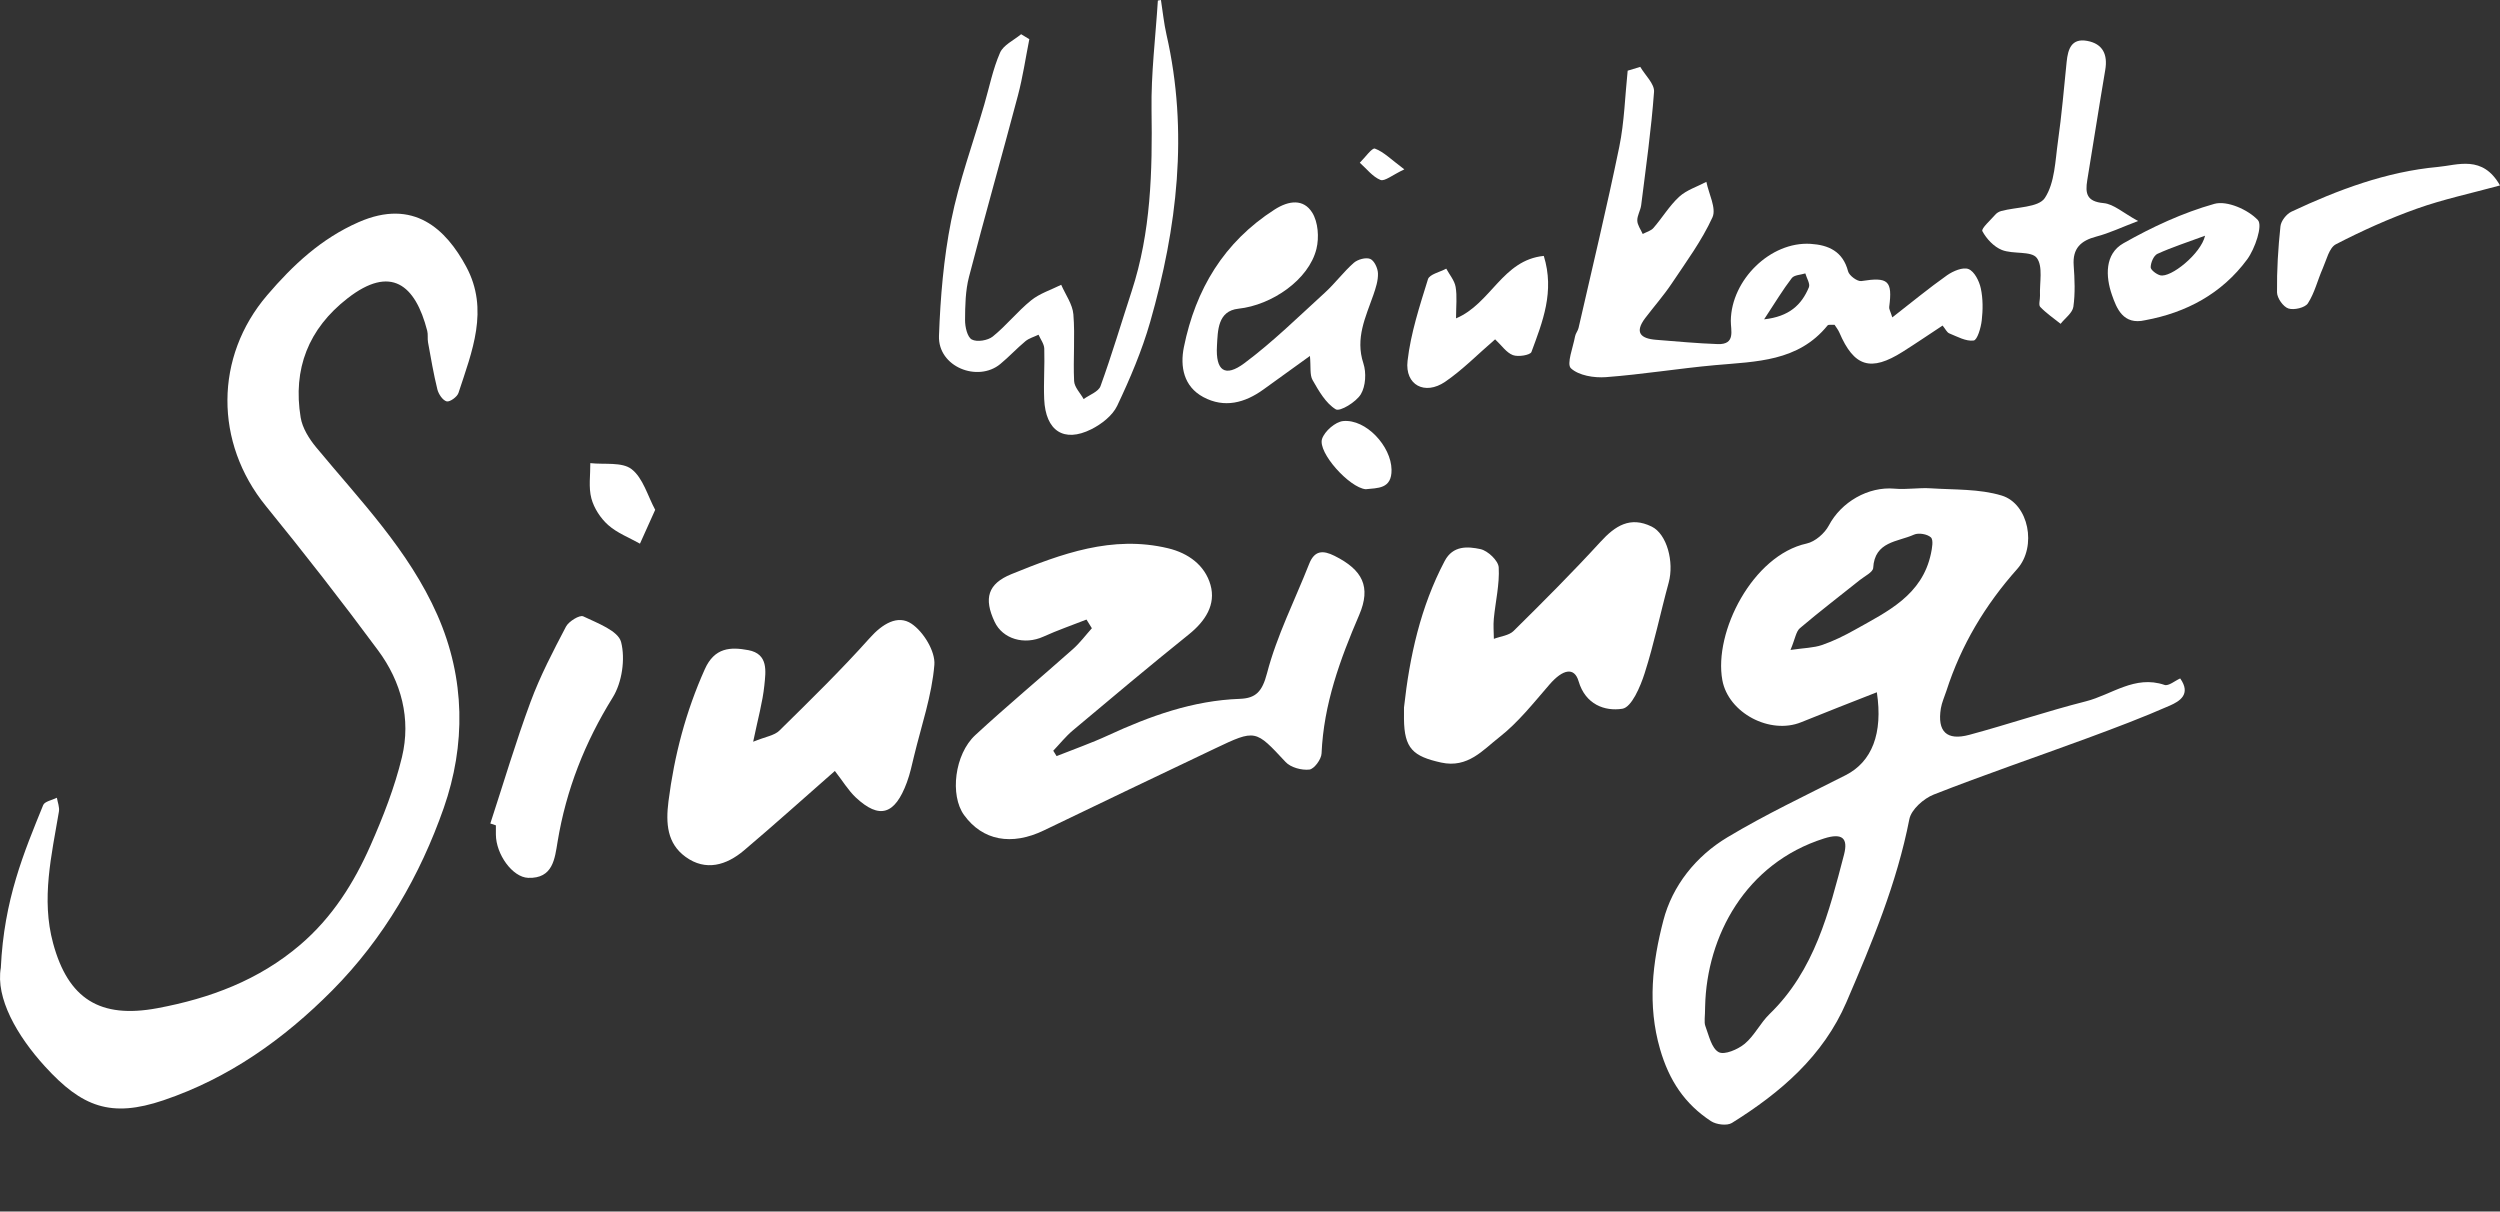 <?xml version="1.0" encoding="UTF-8"?>
<svg xmlns="http://www.w3.org/2000/svg" width="130" height="63" viewBox="0 0 130 63" fill="none">
  <rect x="0" y="0" width="130" height="63" fill="#333333" stroke="none"/>
  <path fill-rule="evenodd" clip-rule="evenodd" d="M0.043 50.325C0.207 46.772 1.248 44.32 2.246 41.863C2.324 41.672 2.713 41.607 2.958 41.483C2.997 41.723 3.103 41.974 3.064 42.2C2.682 44.471 2.135 46.739 2.76 49.045C3.544 51.943 5.199 52.985 8.188 52.425C10.915 51.916 13.454 50.973 15.612 49.129C17.279 47.704 18.407 45.912 19.27 43.955C19.923 42.474 20.523 40.943 20.901 39.374C21.381 37.382 20.871 35.457 19.664 33.825C17.779 31.275 15.826 28.771 13.825 26.312C11.148 23.02 11.15 18.557 13.893 15.35C15.239 13.776 16.703 12.406 18.651 11.551C21.517 10.294 23.198 11.927 24.244 13.868C25.448 16.104 24.543 18.283 23.84 20.434C23.773 20.639 23.39 20.914 23.227 20.872C23.022 20.819 22.805 20.494 22.744 20.251C22.544 19.442 22.406 18.618 22.257 17.799C22.222 17.604 22.265 17.392 22.216 17.203C21.596 14.792 20.321 13.764 18.073 15.512C16.036 17.096 15.221 19.185 15.634 21.709C15.724 22.258 16.075 22.819 16.442 23.262C18.732 26.028 21.253 28.609 22.74 31.973C24.208 35.297 24.215 38.752 23.076 42.011C21.847 45.524 19.966 48.793 17.273 51.506C14.752 54.044 11.896 56.066 8.502 57.214C5.767 58.14 4.266 57.567 2.346 55.463C0.872 53.851 -0.234 51.888 0.043 50.325Z" fill="white"></path>
  <path fill-rule="evenodd" clip-rule="evenodd" d="M56.497 32.217C55.749 32.511 54.987 32.774 54.256 33.106C53.265 33.555 52.14 33.233 51.718 32.33C51.154 31.126 51.354 30.358 52.596 29.854C55.195 28.798 57.831 27.818 60.732 28.508C61.806 28.763 62.658 29.403 62.945 30.412C63.238 31.44 62.676 32.3 61.825 32.985C59.791 34.62 57.791 36.298 55.793 37.977C55.418 38.291 55.109 38.683 54.769 39.038C54.827 39.131 54.885 39.224 54.943 39.317C55.835 38.961 56.746 38.644 57.617 38.241C59.8 37.234 62.029 36.427 64.469 36.34C65.301 36.31 65.635 35.968 65.885 35.008C66.394 33.054 67.332 31.213 68.077 29.32C68.355 28.616 68.793 28.604 69.393 28.903C70.853 29.632 71.308 30.51 70.677 31.98C69.681 34.296 68.83 36.625 68.721 39.181C68.708 39.486 68.335 39.991 68.086 40.018C67.687 40.063 67.117 39.91 66.851 39.625C65.282 37.941 65.302 37.913 63.176 38.924C60.209 40.336 57.243 41.753 54.283 43.181C52.602 43.992 51.092 43.713 50.13 42.381C49.39 41.358 49.632 39.226 50.717 38.224C52.375 36.694 54.11 35.249 55.796 33.75C56.158 33.429 56.452 33.031 56.777 32.668C56.684 32.517 56.591 32.367 56.497 32.217Z" fill="white"></path>
  <path fill-rule="evenodd" clip-rule="evenodd" d="M85.294 3.478C85.546 3.912 86.041 4.362 86.01 4.776C85.866 6.747 85.586 8.708 85.341 10.672C85.306 10.945 85.13 11.21 85.139 11.475C85.147 11.709 85.321 11.936 85.421 12.167C85.611 12.065 85.85 12.005 85.981 11.852C86.441 11.322 86.808 10.7 87.319 10.23C87.703 9.879 88.254 9.708 88.731 9.455C88.855 10.08 89.262 10.835 89.047 11.304C88.492 12.518 87.681 13.618 86.933 14.738C86.515 15.364 86.013 15.933 85.556 16.534C84.984 17.285 85.306 17.608 86.12 17.67C87.189 17.753 88.258 17.857 89.329 17.893C90.263 17.923 89.996 17.175 90.002 16.676C90.028 14.552 92.067 12.55 94.15 12.68C95.076 12.737 95.83 13.067 96.1 14.109C96.157 14.332 96.583 14.647 96.79 14.615C98.186 14.395 98.419 14.589 98.238 15.965C98.224 16.068 98.299 16.182 98.4 16.505C99.396 15.73 100.296 14.987 101.247 14.314C101.559 14.095 102.076 13.875 102.364 13.992C102.669 14.114 102.92 14.614 103.001 14.991C103.117 15.528 103.114 16.108 103.051 16.658C103.009 17.039 102.821 17.682 102.631 17.707C102.231 17.761 101.779 17.504 101.363 17.336C101.237 17.285 101.162 17.107 101.015 16.929C100.314 17.391 99.635 17.853 98.942 18.291C97.277 19.344 96.412 19.076 95.646 17.291C95.585 17.149 95.484 17.025 95.397 16.888C95.251 16.9 95.082 16.864 95.032 16.925C93.502 18.811 91.319 18.796 89.186 18.988C87.288 19.159 85.403 19.47 83.504 19.612C82.892 19.657 82.098 19.529 81.689 19.152C81.45 18.932 81.801 18.061 81.904 17.487C81.931 17.337 82.05 17.205 82.084 17.056C82.8 13.918 83.555 10.789 84.202 7.638C84.468 6.342 84.5 4.997 84.639 3.675C84.858 3.61 85.076 3.544 85.294 3.478ZM91.733 16.606C93.042 16.461 93.682 15.851 94.061 14.942C94.139 14.759 93.945 14.461 93.877 14.217C93.636 14.294 93.3 14.297 93.174 14.46C92.714 15.057 92.325 15.707 91.733 16.606Z" fill="white"></path>
  <path fill-rule="evenodd" clip-rule="evenodd" d="M73.008 36.787C73.299 34.135 73.865 31.561 75.122 29.174C75.554 28.354 76.324 28.414 76.981 28.553C77.366 28.635 77.914 29.156 77.933 29.504C77.983 30.385 77.764 31.279 77.679 32.17C77.645 32.517 77.678 32.87 77.681 33.22C78.028 33.088 78.465 33.048 78.706 32.81C80.241 31.295 81.769 29.767 83.224 28.177C83.993 27.336 84.771 26.835 85.889 27.383C86.676 27.768 87.067 29.218 86.77 30.303C86.341 31.87 86.016 33.468 85.521 35.011C85.298 35.71 84.842 36.78 84.363 36.855C83.454 36.998 82.444 36.639 82.087 35.426C81.866 34.67 81.268 34.794 80.574 35.595C79.747 36.548 78.949 37.566 77.965 38.334C77.114 38.997 76.33 39.958 74.941 39.653C73.472 39.329 73.023 38.918 73.007 37.386C73.006 37.186 73.008 36.987 73.008 36.787Z" fill="white"></path>
  <path fill-rule="evenodd" clip-rule="evenodd" d="M43.413 40.09C41.766 41.535 40.247 42.902 38.687 44.222C37.774 44.994 36.699 45.318 35.652 44.559C34.687 43.86 34.615 42.816 34.761 41.665C35.065 39.276 35.663 36.997 36.652 34.794C37.156 33.67 37.983 33.633 38.912 33.807C39.966 34.004 39.82 34.913 39.747 35.635C39.657 36.514 39.411 37.378 39.165 38.57C39.815 38.305 40.268 38.248 40.526 37.993C42.126 36.419 43.734 34.848 45.227 33.176C45.88 32.444 46.679 31.951 47.398 32.433C48.02 32.849 48.644 33.871 48.587 34.57C48.457 36.166 47.914 37.73 47.533 39.305C47.421 39.768 47.323 40.238 47.158 40.683C46.536 42.368 45.734 42.621 44.501 41.469C44.108 41.098 43.821 40.613 43.413 40.09Z" fill="white"></path>
  <path fill-rule="evenodd" clip-rule="evenodd" d="M60.369 0C60.463 0.598 60.522 1.205 60.656 1.794C61.812 6.861 61.213 11.835 59.808 16.746C59.38 18.24 58.761 19.693 58.094 21.101C57.851 21.613 57.272 22.061 56.741 22.325C55.318 23.032 54.37 22.404 54.298 20.759C54.261 19.883 54.33 19.002 54.302 18.125C54.294 17.882 54.108 17.645 54.004 17.405C53.774 17.516 53.512 17.586 53.322 17.743C52.869 18.119 52.468 18.557 52.013 18.931C50.85 19.89 48.768 19.085 48.827 17.463C48.9 15.458 49.069 13.434 49.461 11.471C49.87 9.428 50.596 7.449 51.181 5.441C51.446 4.536 51.627 3.596 52.002 2.741C52.178 2.337 52.721 2.094 53.098 1.779C53.24 1.864 53.382 1.951 53.525 2.037C53.331 3.013 53.187 4.003 52.933 4.963C52.101 8.111 51.205 11.243 50.388 14.396C50.201 15.117 50.187 15.896 50.183 16.648C50.181 16.999 50.3 17.53 50.536 17.655C50.805 17.799 51.367 17.706 51.625 17.498C52.334 16.926 52.91 16.19 53.619 15.618C54.067 15.257 54.657 15.072 55.183 14.809C55.405 15.322 55.774 15.822 55.816 16.349C55.909 17.497 55.798 18.662 55.854 19.816C55.869 20.135 56.176 20.439 56.35 20.752C56.652 20.531 57.122 20.37 57.227 20.078C57.816 18.45 58.31 16.787 58.848 15.139C59.852 12.068 59.927 8.908 59.88 5.714C59.852 3.821 60.09 1.923 60.209 0.029C60.263 0.02 60.316 0.01 60.369 0Z" fill="white"></path>
  <path fill-rule="evenodd" clip-rule="evenodd" d="M68.117 18.509C67.202 19.169 66.451 19.708 65.703 20.25C64.73 20.954 63.666 21.235 62.572 20.648C61.553 20.1 61.357 19.069 61.562 18.052C62.17 15.047 63.64 12.587 66.281 10.895C67.024 10.42 67.781 10.334 68.233 11.052C68.543 11.543 68.601 12.352 68.455 12.941C68.058 14.554 66.129 15.866 64.402 16.052C63.315 16.169 63.327 17.193 63.282 17.985C63.207 19.285 63.699 19.64 64.711 18.884C66.195 17.776 67.529 16.463 68.903 15.21C69.43 14.728 69.861 14.14 70.395 13.669C70.599 13.489 71.022 13.372 71.249 13.463C71.46 13.547 71.645 13.945 71.654 14.212C71.668 14.585 71.54 14.975 71.415 15.337C71.015 16.488 70.464 17.585 70.896 18.895C71.055 19.377 71.017 20.08 70.764 20.5C70.519 20.907 69.677 21.417 69.46 21.285C68.938 20.968 68.578 20.329 68.254 19.763C68.099 19.49 68.171 19.088 68.117 18.509Z" fill="white"></path>
  <path fill-rule="evenodd" clip-rule="evenodd" d="M25.497 42.822C26.188 40.71 26.819 38.577 27.59 36.495C28.09 35.147 28.763 33.86 29.431 32.584C29.576 32.308 30.146 31.963 30.328 32.05C31.06 32.4 32.147 32.799 32.297 33.387C32.524 34.268 32.346 35.491 31.86 36.271C30.41 38.607 29.44 41.07 28.994 43.772C28.849 44.646 28.759 45.694 27.465 45.648C26.648 45.619 25.791 44.423 25.786 43.396C25.785 43.237 25.786 43.078 25.786 42.918C25.69 42.887 25.593 42.855 25.497 42.822Z" fill="white"></path>
  <path fill-rule="evenodd" clip-rule="evenodd" d="M111.181 11.493C110.313 11.823 109.681 12.126 109.014 12.3C108.2 12.514 107.768 12.913 107.832 13.805C107.883 14.52 107.915 15.251 107.815 15.953C107.768 16.274 107.382 16.545 107.151 16.838C106.793 16.552 106.408 16.289 106.093 15.961C105.994 15.858 106.088 15.577 106.08 15.378C106.051 14.703 106.249 13.851 105.911 13.41C105.625 13.036 104.68 13.23 104.097 12.998C103.682 12.832 103.297 12.42 103.083 12.02C103.011 11.887 103.511 11.442 103.765 11.152C103.837 11.069 103.953 11.003 104.061 10.974C104.844 10.76 105.999 10.8 106.331 10.296C106.854 9.503 106.871 8.352 107.015 7.342C107.209 5.971 107.326 4.591 107.466 3.213C107.533 2.554 107.716 1.974 108.537 2.127C109.347 2.277 109.609 2.836 109.473 3.636C109.149 5.545 108.854 7.458 108.538 9.368C108.425 10.057 108.505 10.482 109.389 10.562C109.912 10.61 110.397 11.066 111.181 11.493Z" fill="white"></path>
  <path fill-rule="evenodd" clip-rule="evenodd" d="M111.55 16.651C110.399 16.92 110.063 16.028 109.821 15.335C109.49 14.384 109.435 13.206 110.42 12.649C111.91 11.804 113.503 11.063 115.145 10.601C115.802 10.415 116.898 10.899 117.409 11.443C117.671 11.723 117.263 12.931 116.85 13.492C115.537 15.269 113.686 16.259 111.55 16.651ZM114.664 12.257C113.744 12.598 112.945 12.855 112.186 13.2C111.994 13.288 111.841 13.651 111.835 13.893C111.83 14.034 112.13 14.261 112.328 14.315C112.874 14.464 114.448 13.199 114.664 12.257Z" fill="white"></path>
  <path fill-rule="evenodd" clip-rule="evenodd" d="M130 9.643C128.465 10.062 127.039 10.364 125.679 10.85C124.235 11.364 122.827 11.999 121.467 12.702C121.115 12.884 120.978 13.515 120.782 13.958C120.516 14.561 120.363 15.228 120.011 15.772C119.863 16.002 119.287 16.137 118.996 16.041C118.726 15.953 118.408 15.499 118.405 15.203C118.392 14.057 118.462 12.905 118.584 11.764C118.613 11.488 118.897 11.128 119.157 11.006C121.582 9.868 124.092 8.926 126.771 8.681C127.797 8.588 129.098 8.043 130 9.643Z" fill="white"></path>
  <path fill-rule="evenodd" clip-rule="evenodd" d="M77.746 17.645C76.832 18.433 76.054 19.232 75.151 19.85C74.096 20.573 73.047 20.026 73.193 18.764C73.358 17.326 73.822 15.914 74.254 14.52C74.334 14.263 74.876 14.149 75.205 13.97C75.375 14.286 75.636 14.586 75.692 14.92C75.776 15.407 75.714 15.92 75.714 16.555C77.539 15.786 78.124 13.524 80.277 13.307C80.852 15.165 80.211 16.742 79.635 18.302C79.575 18.466 78.947 18.57 78.671 18.466C78.332 18.338 78.087 17.963 77.746 17.645Z" fill="white"></path>
  <path fill-rule="evenodd" clip-rule="evenodd" d="M34.07 26.511C33.738 27.25 33.508 27.761 33.278 28.271C32.72 27.957 32.094 27.719 31.626 27.303C31.228 26.95 30.887 26.425 30.751 25.916C30.598 25.341 30.703 24.698 30.696 24.083C31.428 24.166 32.346 24.011 32.843 24.396C33.44 24.859 33.677 25.784 34.07 26.511Z" fill="white"></path>
  <path fill-rule="evenodd" clip-rule="evenodd" d="M71.017 25.44C70.168 25.361 68.513 23.526 68.747 22.822C68.88 22.422 69.439 21.934 69.844 21.895C71.03 21.783 72.34 23.198 72.36 24.422C72.377 25.445 71.618 25.369 71.017 25.44Z" fill="white"></path>
  <path fill-rule="evenodd" clip-rule="evenodd" d="M73.025 8.807C72.395 9.103 72.001 9.446 71.783 9.356C71.372 9.189 71.062 8.774 70.709 8.462C70.978 8.2 71.347 7.671 71.496 7.727C71.963 7.902 72.346 8.299 73.025 8.807Z" fill="white"></path>
  <path d="M113.37 35.278C113.102 35.397 112.765 35.688 112.555 35.616C111.008 35.089 109.807 36.129 108.465 36.469C106.429 36.986 104.434 37.664 102.405 38.211C101.224 38.529 100.732 38.04 100.924 36.838C100.975 36.527 101.114 36.232 101.212 35.929C101.979 33.546 103.23 31.457 104.897 29.585C105.929 28.426 105.497 26.197 104.087 25.768C102.925 25.415 101.634 25.473 100.396 25.392C99.776 25.351 99.142 25.468 98.524 25.411C97.146 25.286 95.742 26.107 95.101 27.322C94.885 27.733 94.387 28.167 93.948 28.263C91.145 28.874 89.104 32.864 89.562 35.369C89.874 37.072 92.04 38.218 93.666 37.554C94.968 37.023 96.28 36.517 97.596 35.998C97.921 38.143 97.339 39.614 95.976 40.308C93.909 41.359 91.803 42.352 89.818 43.544C88.19 44.522 86.963 46.053 86.493 47.869C85.931 50.036 85.658 52.257 86.323 54.556C86.796 56.191 87.609 57.406 88.97 58.299C89.246 58.48 89.804 58.551 90.058 58.394C92.584 56.82 94.805 54.92 96.016 52.108C97.343 49.023 98.636 45.928 99.286 42.599C99.383 42.098 100.03 41.523 100.554 41.317C103.195 40.28 105.885 39.365 108.548 38.383C109.99 37.85 111.43 37.309 112.834 36.69C113.329 36.471 113.956 36.106 113.37 35.278ZM95.888 44.445C95.105 47.438 94.363 50.457 92.015 52.732C91.536 53.196 91.233 53.852 90.728 54.274C90.371 54.571 89.668 54.873 89.371 54.711C89.001 54.511 88.862 53.844 88.68 53.358C88.601 53.148 88.667 52.885 88.667 52.326C88.75 48.688 90.76 44.893 94.855 43.599C95.799 43.301 96.113 43.583 95.888 44.445ZM100.41 28.784C99.954 30.951 98.153 31.796 96.468 32.741C95.918 33.051 95.342 33.335 94.746 33.54C94.311 33.69 93.825 33.692 93.106 33.797C93.352 33.207 93.391 32.84 93.595 32.666C94.613 31.802 95.676 30.99 96.72 30.155C96.967 29.958 97.395 29.752 97.406 29.533C97.481 28.144 98.686 28.183 99.528 27.801C99.765 27.694 100.22 27.771 100.406 27.944C100.548 28.077 100.468 28.505 100.41 28.784Z" fill="white"></path>
</svg>
